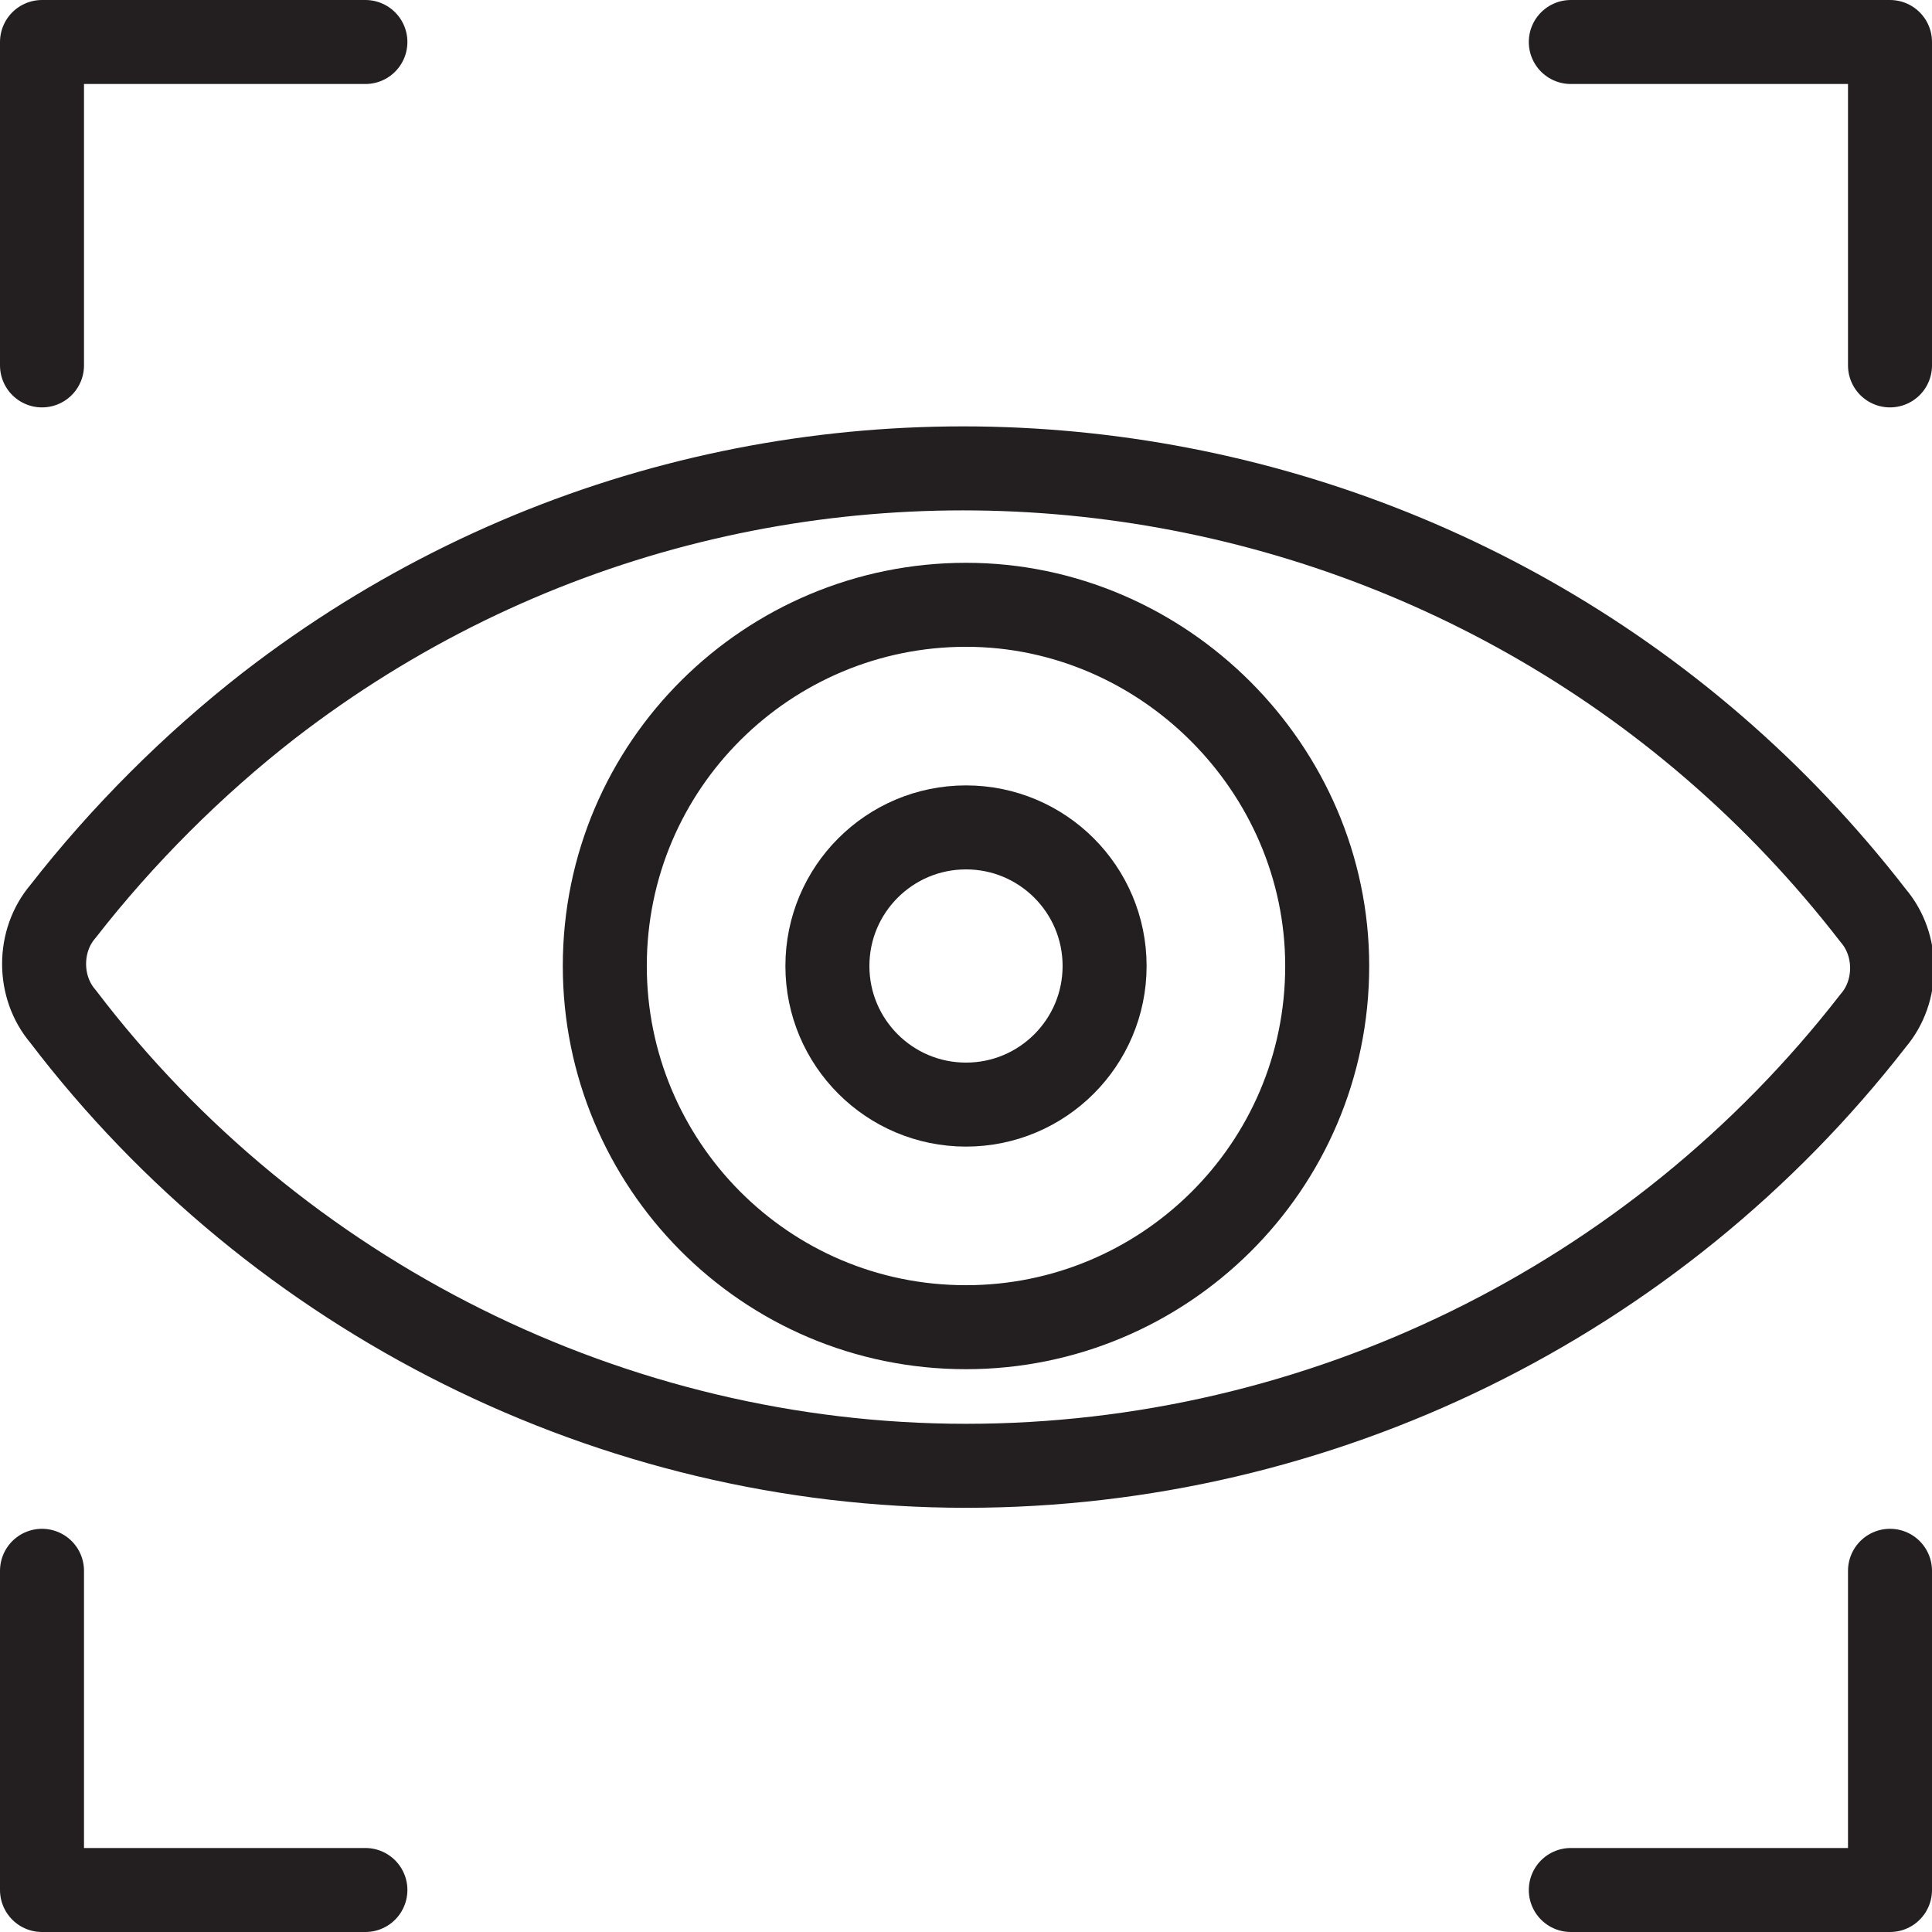 <?xml version="1.0" encoding="utf-8"?>
<!-- Generator: Adobe Illustrator 24.0.2, SVG Export Plug-In . SVG Version: 6.00 Build 0)  -->
<svg version="1.1" id="Layer_1" xmlns="http://www.w3.org/2000/svg" xmlns:xlink="http://www.w3.org/1999/xlink" x="0px" y="0px"
	 viewBox="0 0 46 46" style="enable-background:new 0 0 46 46;" xml:space="preserve">
<style type="text/css">
	.st0{fill:none;stroke:#231F20;stroke-width:2;stroke-linecap:round;stroke-linejoin:round;}
</style>
<title>verify_black</title>
<path class="st0" d="M23,34.9c8.4,0,16.4-3.9,21.6-10.6c0.6-0.7,0.6-1.8,0-2.5C35.4,9.9,18.3,7.6,6.4,16.8c-1.8,1.4-3.5,3.1-4.9,4.9
	c-0.6,0.7-0.6,1.8,0,2.5C6.6,30.9,14.6,34.9,23,34.9z"/>
<path class="st0" d="M31.6,23c0,4.8-3.9,8.6-8.6,8.6c-4.8,0-8.6-3.9-8.6-8.6c0-4.8,3.9-8.6,8.6-8.6S31.6,18.3,31.6,23
	C31.6,23,31.6,23,31.6,23z"/>
<circle class="st0" cx="23" cy="23" r="3.3"/>
<polygon class="st0" points="1,8.7 1,8.7 1,1 8.7,1 8.7,1 1,1 "/>
<polygon class="st0" points="45,8.7 45,8.7 45,1 37.4,1 37.4,1 45,1 "/>
<polygon class="st0" points="8.7,45 1,45 1,37.4 1,37.4 1,45 8.7,45 "/>
<polygon class="st0" points="45,45 37.4,45 37.4,45 45,45 45,37.4 45,37.4 "/>
</svg>
